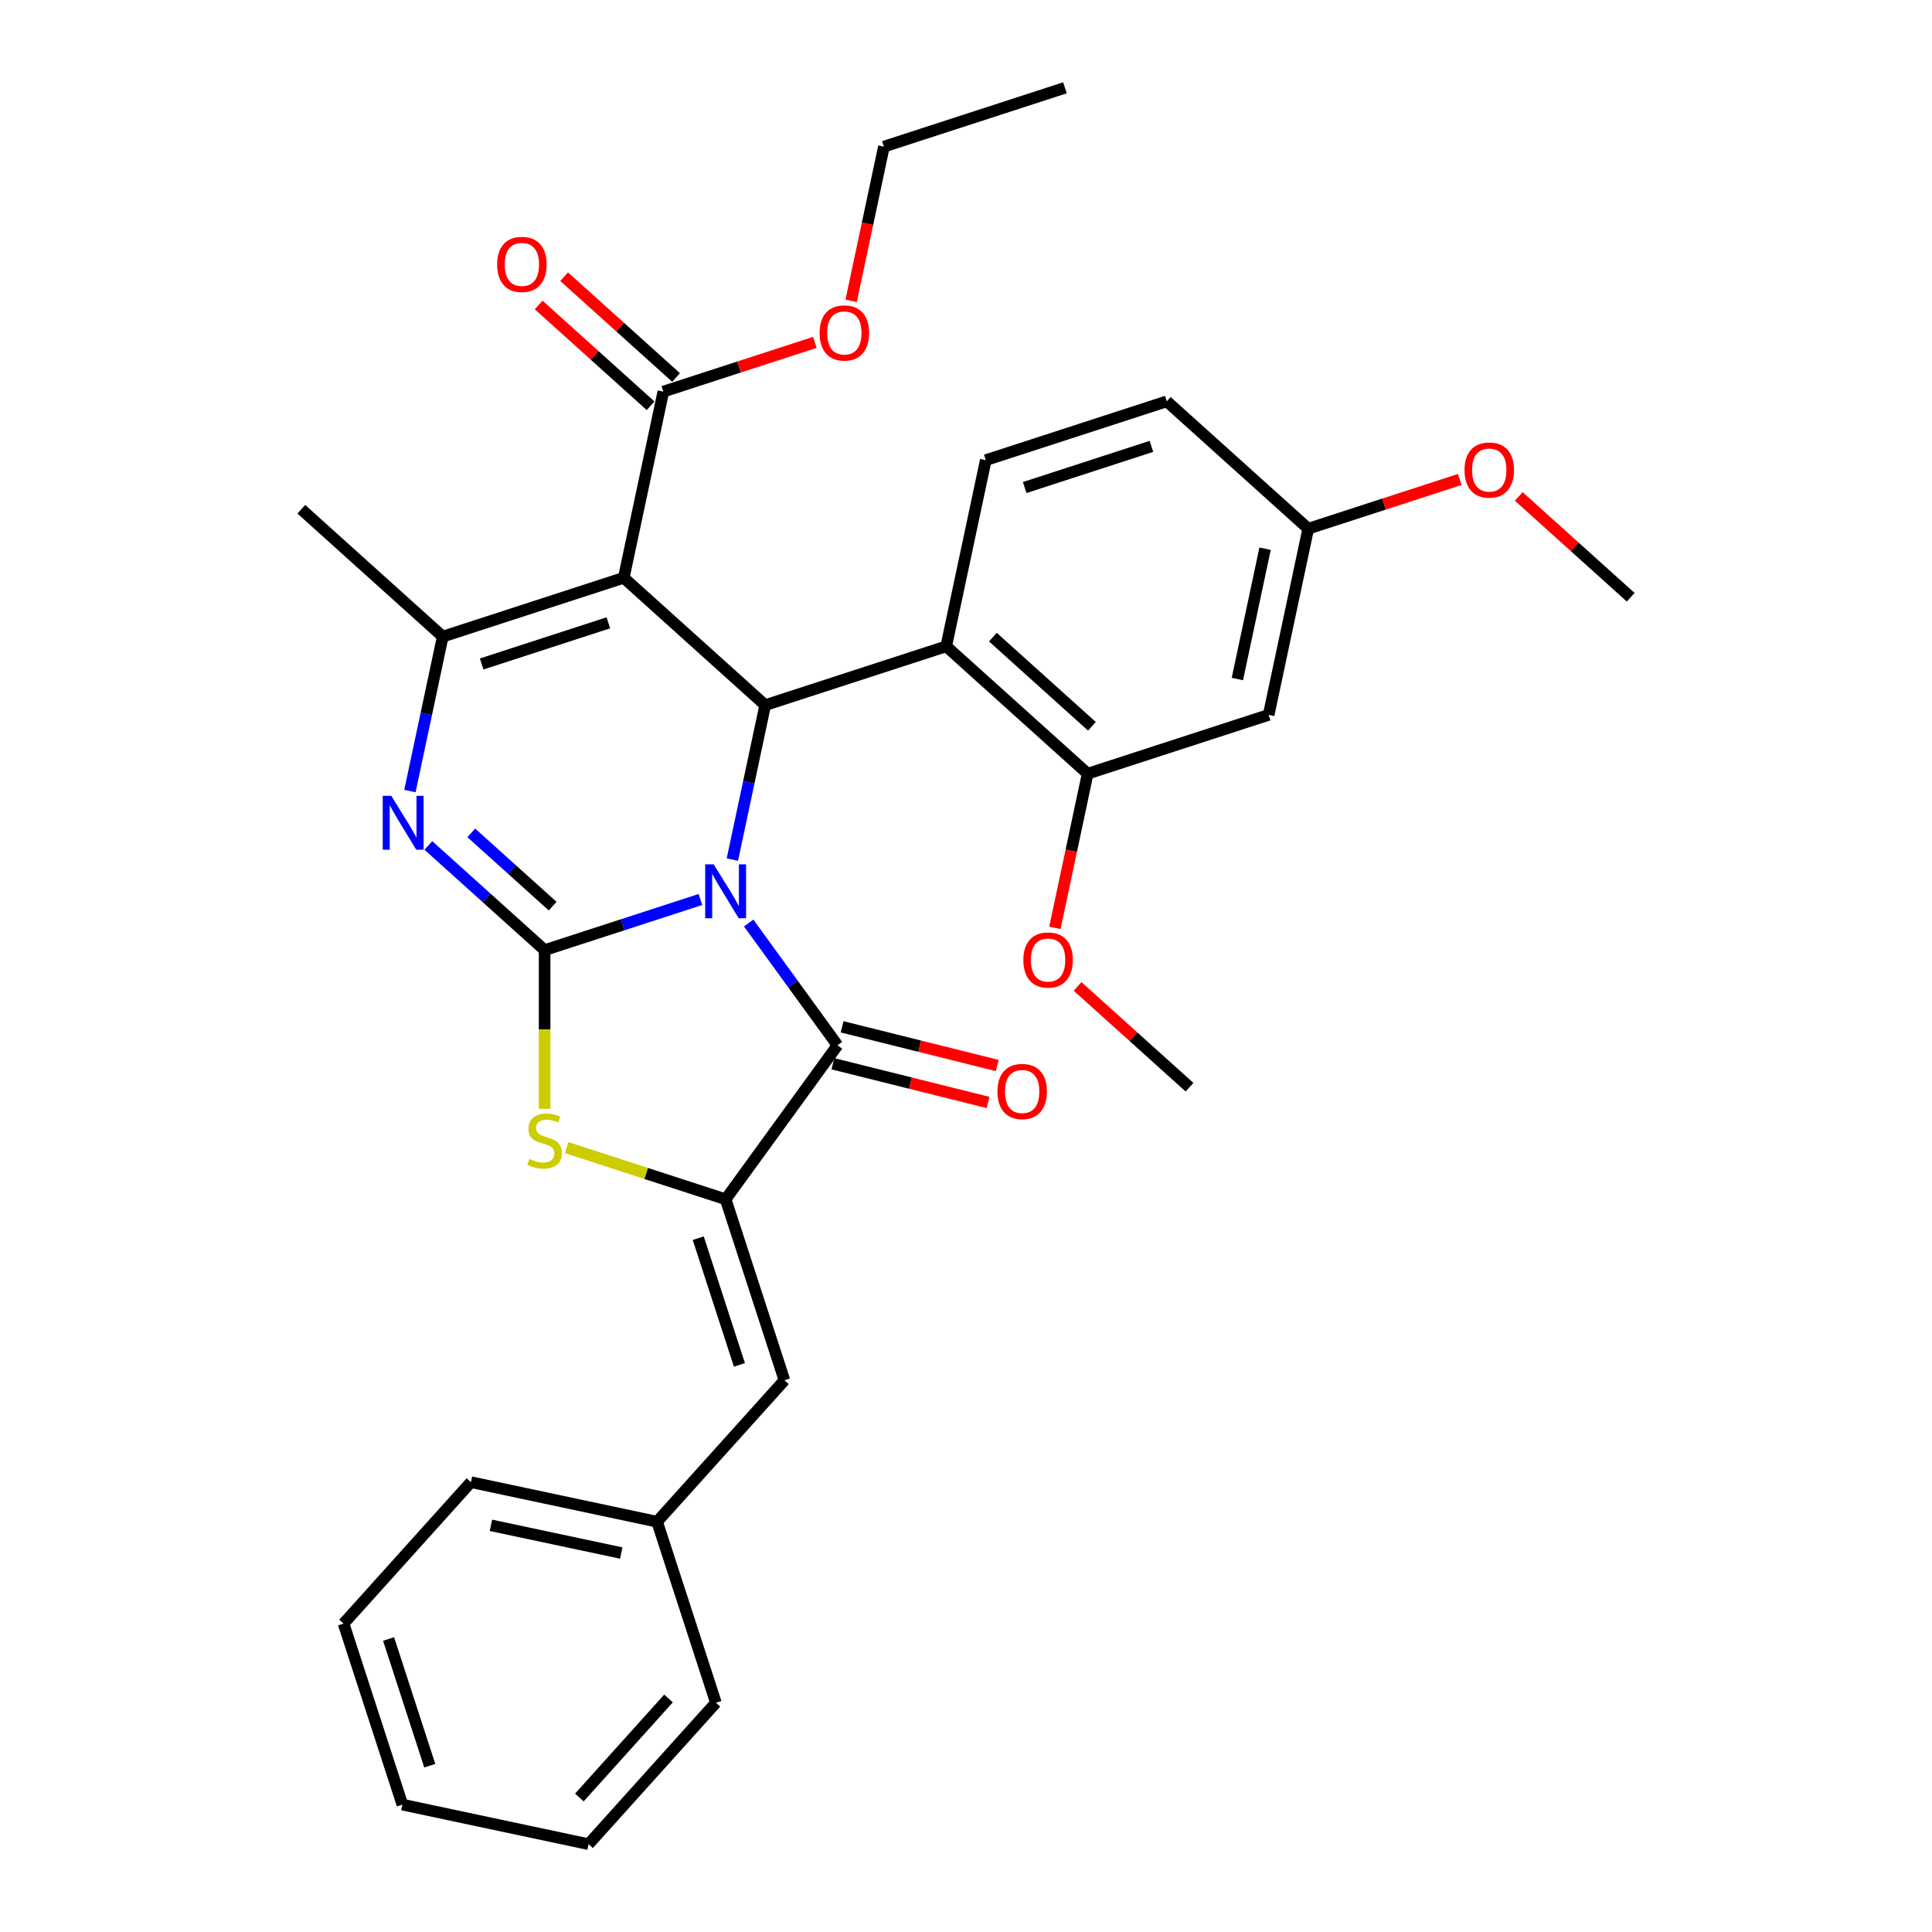 <?xml version='1.0' encoding='iso-8859-1'?>
<svg version='1.1' baseProfile='full'
              xmlns='http://www.w3.org/2000/svg'
                      xmlns:rdkit='http://www.rdkit.org/xml'
                      xmlns:xlink='http://www.w3.org/1999/xlink'
                  xml:space='preserve'
width='1000px' height='1000px' viewBox='0 0 1000 1000'>
<!-- END OF HEADER -->
<rect style='opacity:1.0;fill:#FFFFFF;stroke:none' width='1000' height='1000' x='0' y='0'> </rect>
<path class='bond-0' d='M 362.541,465.58 L 322.217,478.682' style='fill:none;fill-rule:evenodd;stroke:#0000FF;stroke-width:6px;stroke-linecap:butt;stroke-linejoin:miter;stroke-opacity:1' />
<path class='bond-0' d='M 322.217,478.682 L 281.892,491.784' style='fill:none;fill-rule:evenodd;stroke:#000000;stroke-width:6px;stroke-linecap:butt;stroke-linejoin:miter;stroke-opacity:1' />
<path class='bond-2' d='M 379.073,444.929 L 387.57,404.955' style='fill:none;fill-rule:evenodd;stroke:#0000FF;stroke-width:6px;stroke-linecap:butt;stroke-linejoin:miter;stroke-opacity:1' />
<path class='bond-2' d='M 387.57,404.955 L 396.067,364.981' style='fill:none;fill-rule:evenodd;stroke:#000000;stroke-width:6px;stroke-linecap:butt;stroke-linejoin:miter;stroke-opacity:1' />
<path class='bond-3' d='M 387.509,477.754 L 410.499,509.398' style='fill:none;fill-rule:evenodd;stroke:#0000FF;stroke-width:6px;stroke-linecap:butt;stroke-linejoin:miter;stroke-opacity:1' />
<path class='bond-3' d='M 410.499,509.398 L 433.489,541.041' style='fill:none;fill-rule:evenodd;stroke:#000000;stroke-width:6px;stroke-linecap:butt;stroke-linejoin:miter;stroke-opacity:1' />
<path class='bond-4' d='M 281.892,491.784 L 251.809,464.697' style='fill:none;fill-rule:evenodd;stroke:#000000;stroke-width:6px;stroke-linecap:butt;stroke-linejoin:miter;stroke-opacity:1' />
<path class='bond-4' d='M 251.809,464.697 L 221.725,437.61' style='fill:none;fill-rule:evenodd;stroke:#0000FF;stroke-width:6px;stroke-linecap:butt;stroke-linejoin:miter;stroke-opacity:1' />
<path class='bond-4' d='M 286.051,469.016 L 264.992,450.055' style='fill:none;fill-rule:evenodd;stroke:#000000;stroke-width:6px;stroke-linecap:butt;stroke-linejoin:miter;stroke-opacity:1' />
<path class='bond-4' d='M 264.992,450.055 L 243.934,431.094' style='fill:none;fill-rule:evenodd;stroke:#0000FF;stroke-width:6px;stroke-linecap:butt;stroke-linejoin:miter;stroke-opacity:1' />
<path class='bond-7' d='M 281.892,491.784 L 281.892,532.855' style='fill:none;fill-rule:evenodd;stroke:#000000;stroke-width:6px;stroke-linecap:butt;stroke-linejoin:miter;stroke-opacity:1' />
<path class='bond-7' d='M 281.892,532.855 L 281.892,573.925' style='fill:none;fill-rule:evenodd;stroke:#CCCC00;stroke-width:6px;stroke-linecap:butt;stroke-linejoin:miter;stroke-opacity:1' />
<path class='bond-1' d='M 322.856,299.062 L 396.067,364.981' style='fill:none;fill-rule:evenodd;stroke:#000000;stroke-width:6px;stroke-linecap:butt;stroke-linejoin:miter;stroke-opacity:1' />
<path class='bond-6' d='M 322.856,299.062 L 229.164,329.504' style='fill:none;fill-rule:evenodd;stroke:#000000;stroke-width:6px;stroke-linecap:butt;stroke-linejoin:miter;stroke-opacity:1' />
<path class='bond-6' d='M 314.891,322.367 L 249.306,343.676' style='fill:none;fill-rule:evenodd;stroke:#000000;stroke-width:6px;stroke-linecap:butt;stroke-linejoin:miter;stroke-opacity:1' />
<path class='bond-9' d='M 322.856,299.062 L 343.339,202.701' style='fill:none;fill-rule:evenodd;stroke:#000000;stroke-width:6px;stroke-linecap:butt;stroke-linejoin:miter;stroke-opacity:1' />
<path class='bond-8' d='M 396.067,364.981 L 489.759,334.538' style='fill:none;fill-rule:evenodd;stroke:#000000;stroke-width:6px;stroke-linecap:butt;stroke-linejoin:miter;stroke-opacity:1' />
<path class='bond-5' d='M 433.489,541.041 L 375.584,620.741' style='fill:none;fill-rule:evenodd;stroke:#000000;stroke-width:6px;stroke-linecap:butt;stroke-linejoin:miter;stroke-opacity:1' />
<path class='bond-14' d='M 431.106,550.6 L 471.264,560.615' style='fill:none;fill-rule:evenodd;stroke:#000000;stroke-width:6px;stroke-linecap:butt;stroke-linejoin:miter;stroke-opacity:1' />
<path class='bond-14' d='M 471.264,560.615 L 511.422,570.63' style='fill:none;fill-rule:evenodd;stroke:#FF0000;stroke-width:6px;stroke-linecap:butt;stroke-linejoin:miter;stroke-opacity:1' />
<path class='bond-14' d='M 435.873,531.483 L 476.032,541.497' style='fill:none;fill-rule:evenodd;stroke:#000000;stroke-width:6px;stroke-linecap:butt;stroke-linejoin:miter;stroke-opacity:1' />
<path class='bond-14' d='M 476.032,541.497 L 516.19,551.512' style='fill:none;fill-rule:evenodd;stroke:#FF0000;stroke-width:6px;stroke-linecap:butt;stroke-linejoin:miter;stroke-opacity:1' />
<path class='bond-33' d='M 212.171,409.453 L 220.667,369.479' style='fill:none;fill-rule:evenodd;stroke:#0000FF;stroke-width:6px;stroke-linecap:butt;stroke-linejoin:miter;stroke-opacity:1' />
<path class='bond-33' d='M 220.667,369.479 L 229.164,329.504' style='fill:none;fill-rule:evenodd;stroke:#000000;stroke-width:6px;stroke-linecap:butt;stroke-linejoin:miter;stroke-opacity:1' />
<path class='bond-11' d='M 375.584,620.741 L 406.027,714.433' style='fill:none;fill-rule:evenodd;stroke:#000000;stroke-width:6px;stroke-linecap:butt;stroke-linejoin:miter;stroke-opacity:1' />
<path class='bond-11' d='M 361.412,640.883 L 382.722,706.468' style='fill:none;fill-rule:evenodd;stroke:#000000;stroke-width:6px;stroke-linecap:butt;stroke-linejoin:miter;stroke-opacity:1' />
<path class='bond-32' d='M 375.584,620.741 L 334.442,607.373' style='fill:none;fill-rule:evenodd;stroke:#000000;stroke-width:6px;stroke-linecap:butt;stroke-linejoin:miter;stroke-opacity:1' />
<path class='bond-32' d='M 334.442,607.373 L 293.3,594.005' style='fill:none;fill-rule:evenodd;stroke:#CCCC00;stroke-width:6px;stroke-linecap:butt;stroke-linejoin:miter;stroke-opacity:1' />
<path class='bond-21' d='M 229.164,329.504 L 155.954,263.586' style='fill:none;fill-rule:evenodd;stroke:#000000;stroke-width:6px;stroke-linecap:butt;stroke-linejoin:miter;stroke-opacity:1' />
<path class='bond-10' d='M 489.759,334.538 L 562.969,400.457' style='fill:none;fill-rule:evenodd;stroke:#000000;stroke-width:6px;stroke-linecap:butt;stroke-linejoin:miter;stroke-opacity:1' />
<path class='bond-10' d='M 513.924,329.784 L 565.171,375.927' style='fill:none;fill-rule:evenodd;stroke:#000000;stroke-width:6px;stroke-linecap:butt;stroke-linejoin:miter;stroke-opacity:1' />
<path class='bond-12' d='M 489.759,334.538 L 510.241,238.177' style='fill:none;fill-rule:evenodd;stroke:#000000;stroke-width:6px;stroke-linecap:butt;stroke-linejoin:miter;stroke-opacity:1' />
<path class='bond-15' d='M 349.931,195.38 L 320.96,169.295' style='fill:none;fill-rule:evenodd;stroke:#000000;stroke-width:6px;stroke-linecap:butt;stroke-linejoin:miter;stroke-opacity:1' />
<path class='bond-15' d='M 320.96,169.295 L 291.99,143.21' style='fill:none;fill-rule:evenodd;stroke:#FF0000;stroke-width:6px;stroke-linecap:butt;stroke-linejoin:miter;stroke-opacity:1' />
<path class='bond-15' d='M 336.747,210.022 L 307.777,183.937' style='fill:none;fill-rule:evenodd;stroke:#000000;stroke-width:6px;stroke-linecap:butt;stroke-linejoin:miter;stroke-opacity:1' />
<path class='bond-15' d='M 307.777,183.937 L 278.806,157.852' style='fill:none;fill-rule:evenodd;stroke:#FF0000;stroke-width:6px;stroke-linecap:butt;stroke-linejoin:miter;stroke-opacity:1' />
<path class='bond-19' d='M 343.339,202.701 L 382.55,189.96' style='fill:none;fill-rule:evenodd;stroke:#000000;stroke-width:6px;stroke-linecap:butt;stroke-linejoin:miter;stroke-opacity:1' />
<path class='bond-19' d='M 382.55,189.96 L 421.761,177.22' style='fill:none;fill-rule:evenodd;stroke:#FF0000;stroke-width:6px;stroke-linecap:butt;stroke-linejoin:miter;stroke-opacity:1' />
<path class='bond-13' d='M 562.969,400.457 L 656.661,370.014' style='fill:none;fill-rule:evenodd;stroke:#000000;stroke-width:6px;stroke-linecap:butt;stroke-linejoin:miter;stroke-opacity:1' />
<path class='bond-20' d='M 562.969,400.457 L 554.489,440.352' style='fill:none;fill-rule:evenodd;stroke:#000000;stroke-width:6px;stroke-linecap:butt;stroke-linejoin:miter;stroke-opacity:1' />
<path class='bond-20' d='M 554.489,440.352 L 546.009,480.248' style='fill:none;fill-rule:evenodd;stroke:#FF0000;stroke-width:6px;stroke-linecap:butt;stroke-linejoin:miter;stroke-opacity:1' />
<path class='bond-17' d='M 406.027,714.433 L 340.108,787.643' style='fill:none;fill-rule:evenodd;stroke:#000000;stroke-width:6px;stroke-linecap:butt;stroke-linejoin:miter;stroke-opacity:1' />
<path class='bond-18' d='M 510.241,238.177 L 603.933,207.734' style='fill:none;fill-rule:evenodd;stroke:#000000;stroke-width:6px;stroke-linecap:butt;stroke-linejoin:miter;stroke-opacity:1' />
<path class='bond-18' d='M 530.383,252.349 L 595.968,231.039' style='fill:none;fill-rule:evenodd;stroke:#000000;stroke-width:6px;stroke-linecap:butt;stroke-linejoin:miter;stroke-opacity:1' />
<path class='bond-34' d='M 656.661,370.014 L 677.144,273.653' style='fill:none;fill-rule:evenodd;stroke:#000000;stroke-width:6px;stroke-linecap:butt;stroke-linejoin:miter;stroke-opacity:1' />
<path class='bond-34' d='M 640.461,351.464 L 654.799,284.011' style='fill:none;fill-rule:evenodd;stroke:#000000;stroke-width:6px;stroke-linecap:butt;stroke-linejoin:miter;stroke-opacity:1' />
<path class='bond-16' d='M 677.144,273.653 L 603.933,207.734' style='fill:none;fill-rule:evenodd;stroke:#000000;stroke-width:6px;stroke-linecap:butt;stroke-linejoin:miter;stroke-opacity:1' />
<path class='bond-22' d='M 677.144,273.653 L 716.355,260.913' style='fill:none;fill-rule:evenodd;stroke:#000000;stroke-width:6px;stroke-linecap:butt;stroke-linejoin:miter;stroke-opacity:1' />
<path class='bond-22' d='M 716.355,260.913 L 755.566,248.172' style='fill:none;fill-rule:evenodd;stroke:#FF0000;stroke-width:6px;stroke-linecap:butt;stroke-linejoin:miter;stroke-opacity:1' />
<path class='bond-24' d='M 340.108,787.643 L 243.747,767.161' style='fill:none;fill-rule:evenodd;stroke:#000000;stroke-width:6px;stroke-linecap:butt;stroke-linejoin:miter;stroke-opacity:1' />
<path class='bond-24' d='M 321.558,803.843 L 254.105,789.505' style='fill:none;fill-rule:evenodd;stroke:#000000;stroke-width:6px;stroke-linecap:butt;stroke-linejoin:miter;stroke-opacity:1' />
<path class='bond-25' d='M 340.108,787.643 L 370.551,881.335' style='fill:none;fill-rule:evenodd;stroke:#000000;stroke-width:6px;stroke-linecap:butt;stroke-linejoin:miter;stroke-opacity:1' />
<path class='bond-23' d='M 440.553,155.688 L 449.033,115.793' style='fill:none;fill-rule:evenodd;stroke:#FF0000;stroke-width:6px;stroke-linecap:butt;stroke-linejoin:miter;stroke-opacity:1' />
<path class='bond-23' d='M 449.033,115.793 L 457.513,75.897' style='fill:none;fill-rule:evenodd;stroke:#000000;stroke-width:6px;stroke-linecap:butt;stroke-linejoin:miter;stroke-opacity:1' />
<path class='bond-26' d='M 557.756,510.567 L 586.727,536.652' style='fill:none;fill-rule:evenodd;stroke:#FF0000;stroke-width:6px;stroke-linecap:butt;stroke-linejoin:miter;stroke-opacity:1' />
<path class='bond-26' d='M 586.727,536.652 L 615.697,562.737' style='fill:none;fill-rule:evenodd;stroke:#000000;stroke-width:6px;stroke-linecap:butt;stroke-linejoin:miter;stroke-opacity:1' />
<path class='bond-27' d='M 786.106,256.959 L 815.076,283.044' style='fill:none;fill-rule:evenodd;stroke:#FF0000;stroke-width:6px;stroke-linecap:butt;stroke-linejoin:miter;stroke-opacity:1' />
<path class='bond-27' d='M 815.076,283.044 L 844.046,309.129' style='fill:none;fill-rule:evenodd;stroke:#000000;stroke-width:6px;stroke-linecap:butt;stroke-linejoin:miter;stroke-opacity:1' />
<path class='bond-28' d='M 457.513,75.897 L 551.205,45.455' style='fill:none;fill-rule:evenodd;stroke:#000000;stroke-width:6px;stroke-linecap:butt;stroke-linejoin:miter;stroke-opacity:1' />
<path class='bond-29' d='M 243.747,767.161 L 177.828,840.371' style='fill:none;fill-rule:evenodd;stroke:#000000;stroke-width:6px;stroke-linecap:butt;stroke-linejoin:miter;stroke-opacity:1' />
<path class='bond-30' d='M 370.551,881.335 L 304.632,954.545' style='fill:none;fill-rule:evenodd;stroke:#000000;stroke-width:6px;stroke-linecap:butt;stroke-linejoin:miter;stroke-opacity:1' />
<path class='bond-30' d='M 346.021,879.133 L 299.878,930.38' style='fill:none;fill-rule:evenodd;stroke:#000000;stroke-width:6px;stroke-linecap:butt;stroke-linejoin:miter;stroke-opacity:1' />
<path class='bond-35' d='M 177.828,840.371 L 208.271,934.063' style='fill:none;fill-rule:evenodd;stroke:#000000;stroke-width:6px;stroke-linecap:butt;stroke-linejoin:miter;stroke-opacity:1' />
<path class='bond-35' d='M 201.133,848.336 L 222.443,913.921' style='fill:none;fill-rule:evenodd;stroke:#000000;stroke-width:6px;stroke-linecap:butt;stroke-linejoin:miter;stroke-opacity:1' />
<path class='bond-31' d='M 304.632,954.545 L 208.271,934.063' style='fill:none;fill-rule:evenodd;stroke:#000000;stroke-width:6px;stroke-linecap:butt;stroke-linejoin:miter;stroke-opacity:1' />
<path  class='atom-0' d='M 369.417 447.392
L 378.56 462.169
Q 379.466 463.627, 380.924 466.267
Q 382.382 468.908, 382.461 469.065
L 382.461 447.392
L 386.165 447.392
L 386.165 475.291
L 382.342 475.291
L 372.53 459.135
Q 371.388 457.244, 370.166 455.076
Q 368.984 452.909, 368.629 452.239
L 368.629 475.291
L 365.004 475.291
L 365.004 447.392
L 369.417 447.392
' fill='#0000FF'/>
<path  class='atom-5' d='M 202.515 411.916
L 211.657 426.693
Q 212.563 428.151, 214.021 430.791
Q 215.479 433.431, 215.558 433.589
L 215.558 411.916
L 219.262 411.916
L 219.262 439.815
L 215.44 439.815
L 205.628 423.659
Q 204.485 421.767, 203.264 419.6
Q 202.082 417.433, 201.727 416.763
L 201.727 439.815
L 198.102 439.815
L 198.102 411.916
L 202.515 411.916
' fill='#0000FF'/>
<path  class='atom-8' d='M 274.011 599.874
Q 274.326 599.992, 275.627 600.544
Q 276.927 601.095, 278.346 601.45
Q 279.804 601.765, 281.222 601.765
Q 283.862 601.765, 285.399 600.504
Q 286.936 599.204, 286.936 596.958
Q 286.936 595.421, 286.148 594.475
Q 285.399 593.529, 284.217 593.017
Q 283.035 592.505, 281.065 591.914
Q 278.582 591.165, 277.085 590.456
Q 275.627 589.746, 274.563 588.249
Q 273.538 586.752, 273.538 584.23
Q 273.538 580.723, 275.902 578.555
Q 278.306 576.388, 283.035 576.388
Q 286.266 576.388, 289.931 577.925
L 289.024 580.959
Q 285.675 579.58, 283.153 579.58
Q 280.434 579.58, 278.937 580.723
Q 277.439 581.826, 277.479 583.757
Q 277.479 585.254, 278.227 586.161
Q 279.015 587.067, 280.119 587.579
Q 281.262 588.091, 283.153 588.682
Q 285.675 589.471, 287.172 590.259
Q 288.67 591.047, 289.734 592.662
Q 290.837 594.239, 290.837 596.958
Q 290.837 600.819, 288.236 602.908
Q 285.675 604.957, 281.38 604.957
Q 278.897 604.957, 277.006 604.405
Q 275.154 603.893, 272.947 602.987
L 274.011 599.874
' fill='#CCCC00'/>
<path  class='atom-15' d='M 516.269 564.958
Q 516.269 558.259, 519.579 554.515
Q 522.889 550.772, 529.076 550.772
Q 535.262 550.772, 538.573 554.515
Q 541.883 558.259, 541.883 564.958
Q 541.883 571.736, 538.533 575.597
Q 535.184 579.42, 529.076 579.42
Q 522.929 579.42, 519.579 575.597
Q 516.269 571.775, 516.269 564.958
M 529.076 576.267
Q 533.332 576.267, 535.617 573.43
Q 537.942 570.553, 537.942 564.958
Q 537.942 559.48, 535.617 556.722
Q 533.332 553.924, 529.076 553.924
Q 524.82 553.924, 522.495 556.683
Q 520.21 559.441, 520.21 564.958
Q 520.21 570.593, 522.495 573.43
Q 524.82 576.267, 529.076 576.267
' fill='#FF0000'/>
<path  class='atom-16' d='M 257.322 136.861
Q 257.322 130.162, 260.632 126.418
Q 263.942 122.675, 270.129 122.675
Q 276.315 122.675, 279.625 126.418
Q 282.935 130.162, 282.935 136.861
Q 282.935 143.639, 279.586 147.5
Q 276.236 151.323, 270.129 151.323
Q 263.981 151.323, 260.632 147.5
Q 257.322 143.678, 257.322 136.861
M 270.129 148.17
Q 274.384 148.17, 276.67 145.333
Q 278.995 142.456, 278.995 136.861
Q 278.995 131.383, 276.67 128.625
Q 274.384 125.827, 270.129 125.827
Q 265.873 125.827, 263.548 128.586
Q 261.262 131.344, 261.262 136.861
Q 261.262 142.496, 263.548 145.333
Q 265.873 148.17, 270.129 148.17
' fill='#FF0000'/>
<path  class='atom-20' d='M 424.224 172.337
Q 424.224 165.638, 427.534 161.895
Q 430.844 158.151, 437.031 158.151
Q 443.218 158.151, 446.528 161.895
Q 449.838 165.638, 449.838 172.337
Q 449.838 179.115, 446.488 182.977
Q 443.139 186.799, 437.031 186.799
Q 430.884 186.799, 427.534 182.977
Q 424.224 179.154, 424.224 172.337
M 437.031 183.646
Q 441.287 183.646, 443.572 180.809
Q 445.897 177.933, 445.897 172.337
Q 445.897 166.86, 443.572 164.101
Q 441.287 161.303, 437.031 161.303
Q 432.775 161.303, 430.45 164.062
Q 428.165 166.82, 428.165 172.337
Q 428.165 177.972, 430.45 180.809
Q 432.775 183.646, 437.031 183.646
' fill='#FF0000'/>
<path  class='atom-21' d='M 529.68 496.897
Q 529.68 490.198, 532.99 486.454
Q 536.3 482.711, 542.487 482.711
Q 548.673 482.711, 551.984 486.454
Q 555.294 490.198, 555.294 496.897
Q 555.294 503.674, 551.944 507.536
Q 548.595 511.359, 542.487 511.359
Q 536.34 511.359, 532.99 507.536
Q 529.68 503.714, 529.68 496.897
M 542.487 508.206
Q 546.743 508.206, 549.028 505.369
Q 551.353 502.492, 551.353 496.897
Q 551.353 491.419, 549.028 488.661
Q 546.743 485.863, 542.487 485.863
Q 538.231 485.863, 535.906 488.622
Q 533.621 491.38, 533.621 496.897
Q 533.621 502.532, 535.906 505.369
Q 538.231 508.206, 542.487 508.206
' fill='#FF0000'/>
<path  class='atom-23' d='M 758.029 243.289
Q 758.029 236.59, 761.339 232.847
Q 764.649 229.103, 770.836 229.103
Q 777.023 229.103, 780.333 232.847
Q 783.643 236.59, 783.643 243.289
Q 783.643 250.067, 780.293 253.929
Q 776.944 257.751, 770.836 257.751
Q 764.689 257.751, 761.339 253.929
Q 758.029 250.107, 758.029 243.289
M 770.836 254.599
Q 775.092 254.599, 777.377 251.762
Q 779.702 248.885, 779.702 243.289
Q 779.702 237.812, 777.377 235.054
Q 775.092 232.256, 770.836 232.256
Q 766.58 232.256, 764.255 235.014
Q 761.97 237.773, 761.97 243.289
Q 761.97 248.924, 764.255 251.762
Q 766.58 254.599, 770.836 254.599
' fill='#FF0000'/>
</svg>
